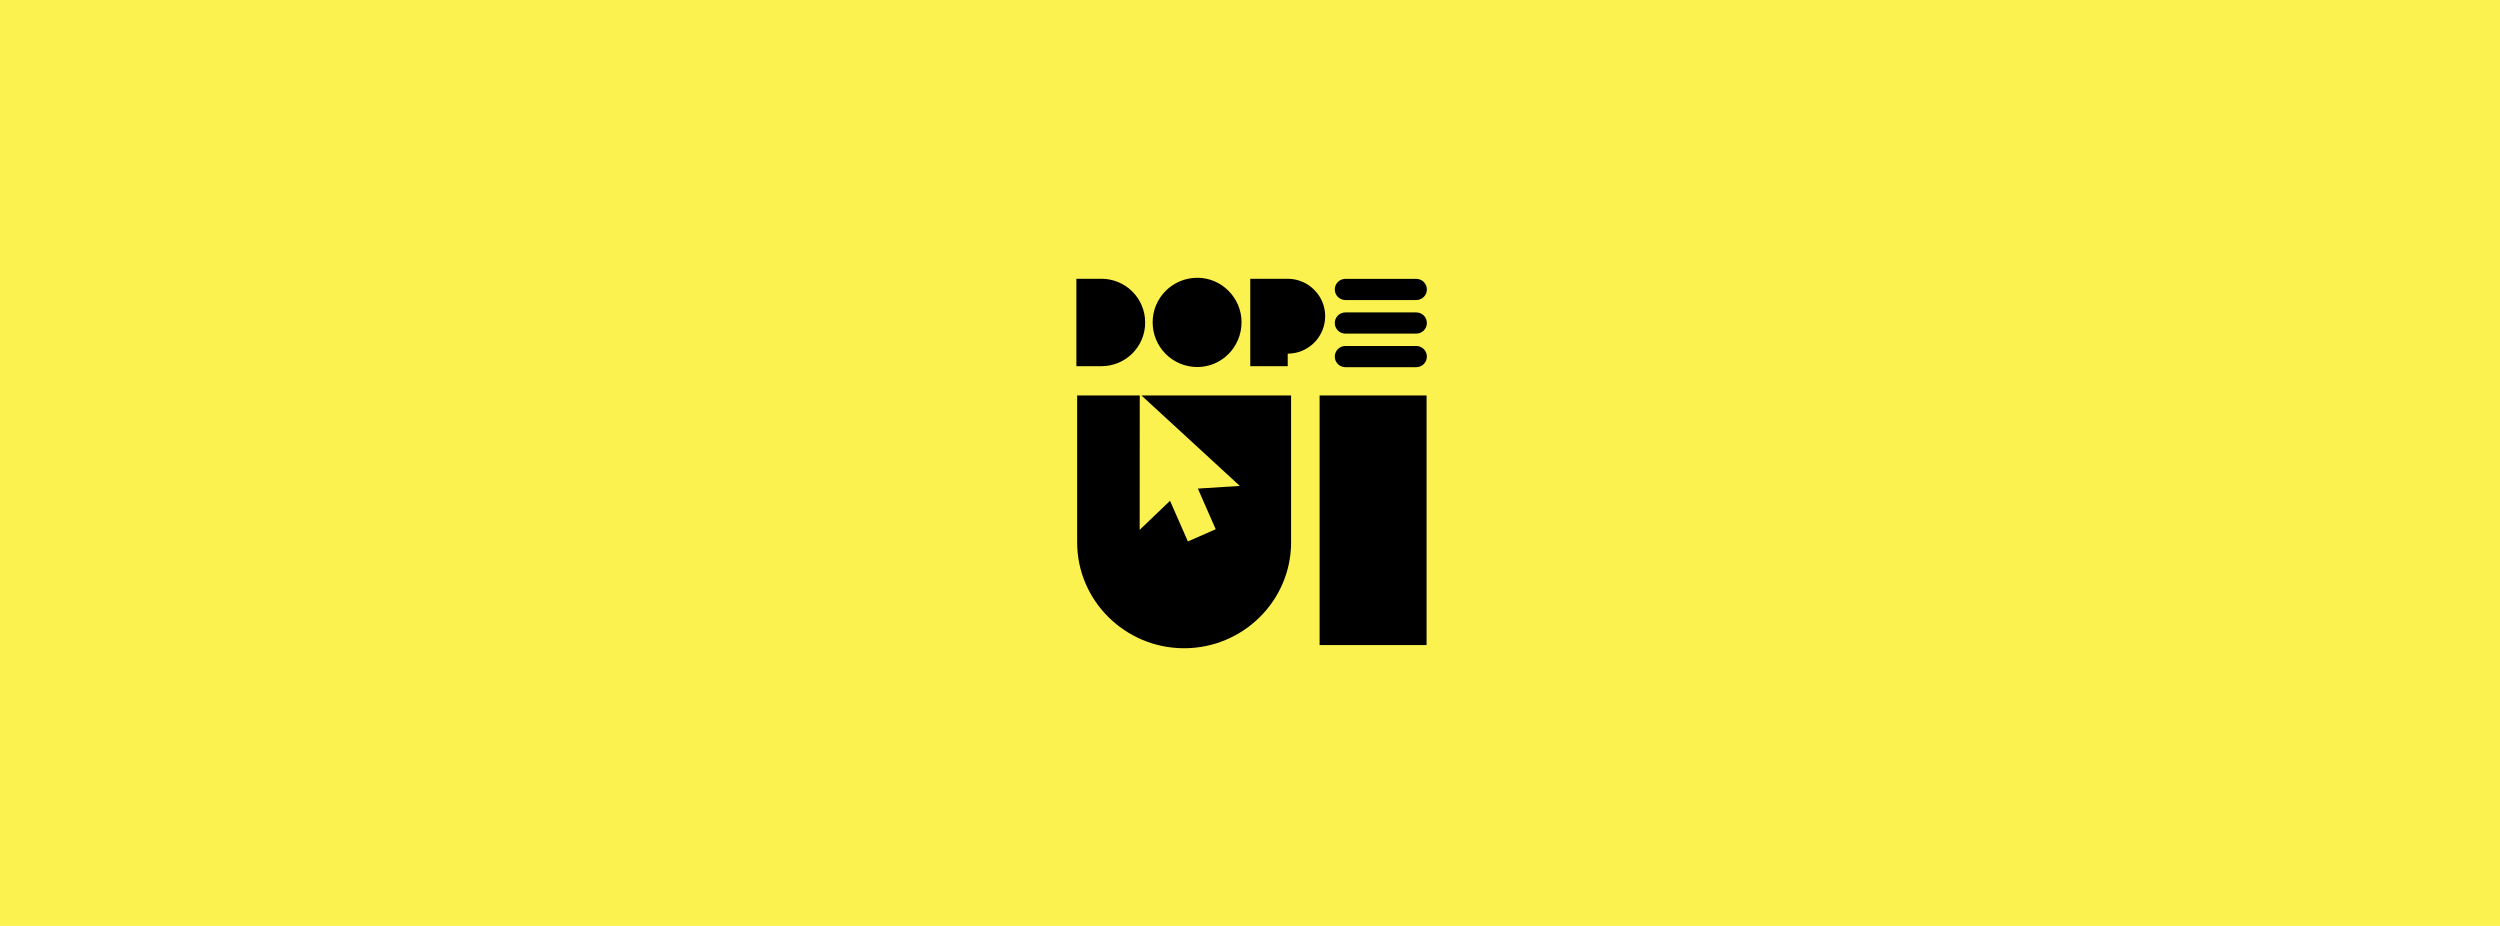 <svg xmlns:xlink="http://www.w3.org/1999/xlink" xmlns="http://www.w3.org/2000/svg" fill="none" height="160" viewBox="0 0 432 160" width="432"><path d="m0 0h432v160h-432z" fill="#fbf250"/><path clip-rule="evenodd" d="m199.179 55.679c0-4.207 3.431-7.679 7.723-7.679 4.206 0 7.636 3.473 7.636 7.679 0 4.292-3.43 7.743-7.636 7.743-1.017.002-2.024-.197-2.963-.585s-1.792-.959-2.51-1.679-1.286-1.574-1.672-2.515-.583-1.948-.578-2.964zm-1.294.043c.003.992-.19 1.976-.569 2.893-.378.917-.934 1.751-1.636 2.453-.701.702-1.535 1.258-2.452 1.637-.917.379-1.9.572-2.893.57h-4.335v-15.102h4.335c.992-.001 1.974.194 2.891.573.916.379 1.748.935 2.45 1.636.701.701 1.257 1.534 1.636 2.45.379.916.574 1.898.573 2.89zm30.616 1.382c.324-.787.49-1.631.488-2.482 0-3.538-2.912-6.449-6.471-6.449h-6.471v15.102h6.471v-2.16c.851-.001 1.694-.17 2.48-.497s1.5-.805 2.101-1.409 1.077-1.319 1.402-2.106zm16.231-3.118h-12.248c-1.012 0-1.832.82-1.832 1.831s.82 1.831 1.832 1.831h12.248c1.011 0 1.831-.82 1.831-1.831s-.82-1.831-1.831-1.831zm-12.248 5.8h12.248c1.011 0 1.831.82 1.831 1.831s-.82 1.831-1.831 1.831h-12.248c-1.012 0-1.832-.82-1.832-1.831s.82-1.831 1.832-1.831zm12.248-11.6h-12.248c-1.012 0-1.832.82-1.832 1.831s.82 1.831 1.832 1.831h12.248c1.011 0 1.831-.82 1.831-1.831s-.82-1.831-1.831-1.831zm-16.705 20.147h18.484v43.136h-18.484zm-30.79 0 17.002 15.633-7.248.461 3.083 7.024-4.809 2.109-3.082-7.024-5.247 5.019.012-23.222h-10.817v25.384c0 10.105 8.318 18.299 18.484 18.299 10.167 0 18.484-8.189 18.484-18.299v-25.384z" fill="#000" fill-rule="evenodd"/></svg>